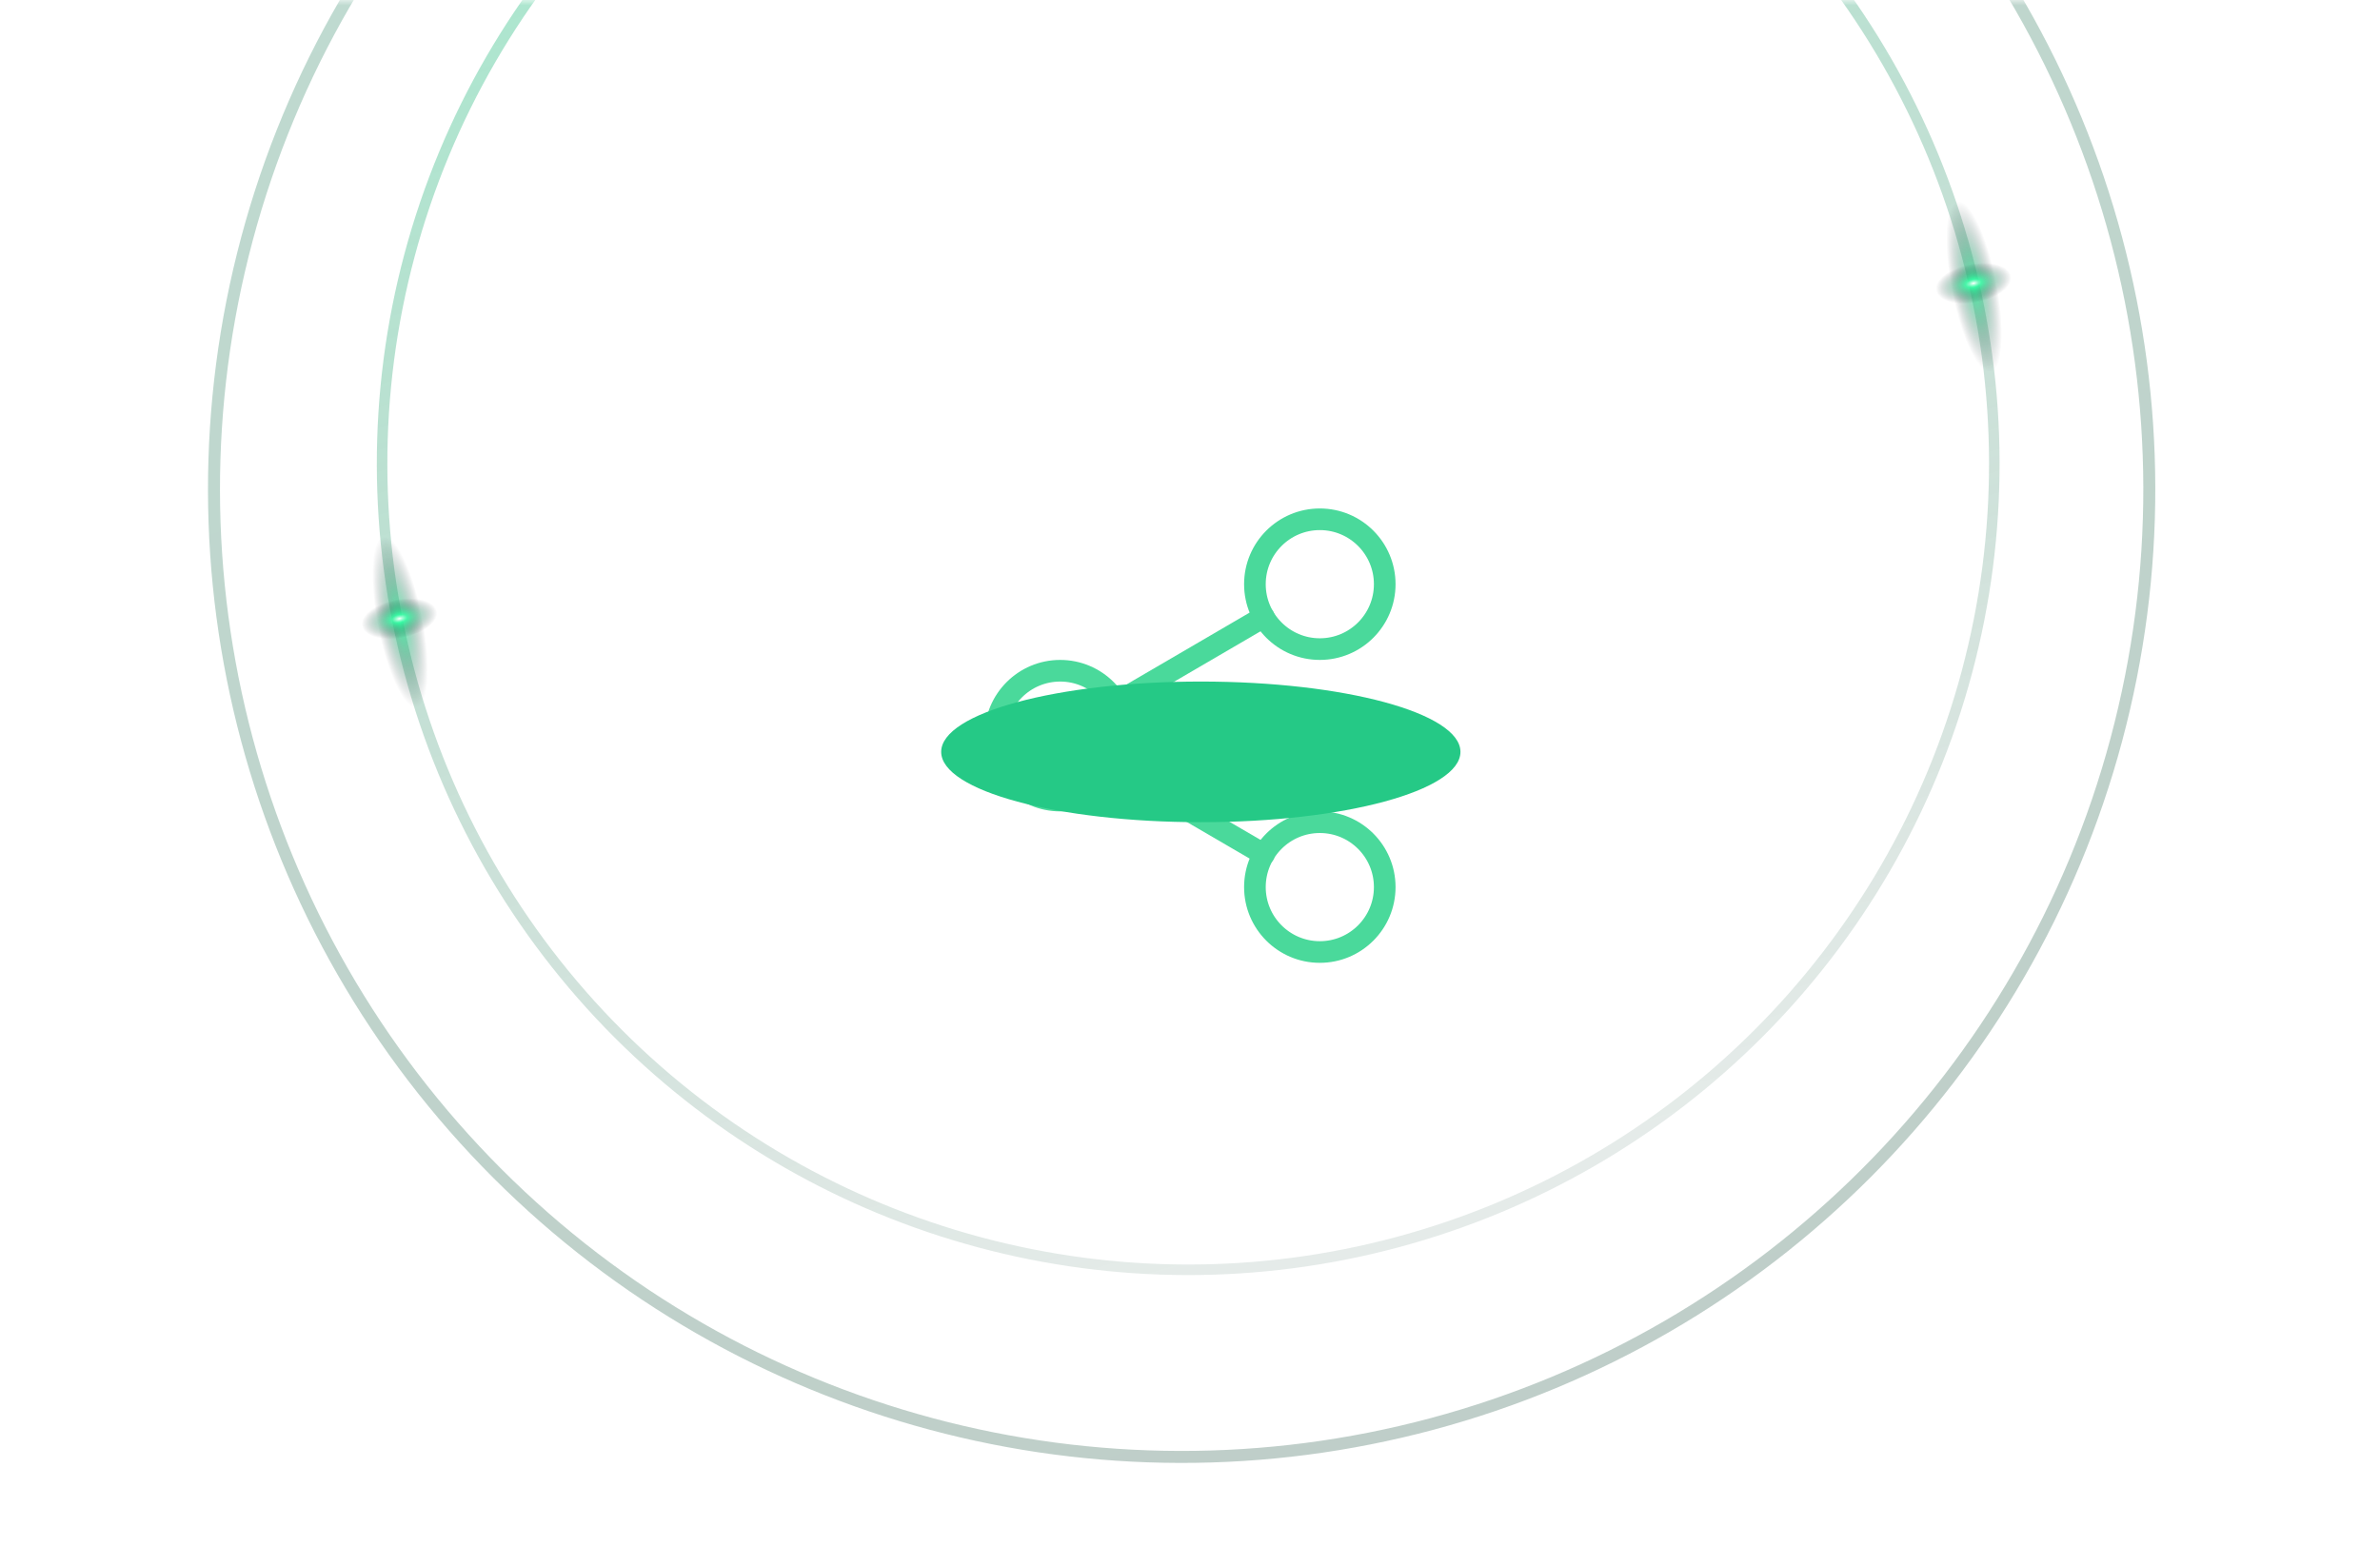 <svg width="220" height="143" viewBox="0 0 220 143" fill="none" xmlns="http://www.w3.org/2000/svg">
<mask id="mask0_339_541" style="mask-type:alpha" maskUnits="userSpaceOnUse" x="0" y="0" width="220" height="143">
<rect width="220" height="143" fill="#D9D9D9"/>
</mask>
<g mask="url(#mask0_339_541)">
<circle cx="109.228" cy="45.227" r="89.446" transform="rotate(75 109.228 45.227)" stroke="url(#paint0_linear_339_541)" stroke-opacity="0.5" stroke-width="1.108"/>
<circle cx="109.834" cy="42.862" r="74.513" transform="rotate(75 109.834 42.862)" stroke="url(#paint1_linear_339_541)" stroke-opacity="0.5" stroke-width="0.974"/>
<ellipse cx="182.485" cy="26.5" rx="2.24" ry="8" transform="rotate(-11.03 182.485 26.5)" fill="url(#paint2_radial_339_541)"/>
<ellipse cx="182.424" cy="26.186" rx="1.92" ry="3.52" transform="rotate(-101.03 182.424 26.186)" fill="url(#paint3_radial_339_541)"/>
<ellipse cx="36.985" cy="57.5" rx="2.24" ry="8" transform="rotate(-11.03 36.985 57.5)" fill="url(#paint4_radial_339_541)"/>
<ellipse cx="36.924" cy="57.186" rx="1.92" ry="3.52" transform="rotate(-101.03 36.924 57.186)" fill="url(#paint5_radial_339_541)"/>
</g>
<path d="M122 60.001C125.314 60.001 128 57.315 128 54.001C128 50.688 125.314 48.001 122 48.001C118.686 48.001 116 50.688 116 54.001C116 57.315 118.686 60.001 122 60.001Z" stroke="#4AD99B" stroke-width="2" stroke-linecap="round" stroke-linejoin="round"/>
<path d="M98 74.001C101.314 74.001 104 71.314 104 68.001C104 64.687 101.314 62.001 98 62.001C94.686 62.001 92 64.687 92 68.001C92 71.314 94.686 74.001 98 74.001Z" stroke="#4AD99B" stroke-width="2" stroke-linecap="round" stroke-linejoin="round"/>
<path d="M122 88.001C125.314 88.001 128 85.314 128 82.001C128 78.687 125.314 76.001 122 76.001C118.686 76.001 116 78.687 116 82.001C116 85.314 118.686 88.001 122 88.001Z" stroke="#4AD99B" stroke-width="2" stroke-linecap="round" stroke-linejoin="round"/>
<path d="M103.18 71.021L116.84 78.981" stroke="#4AD99B" stroke-width="2" stroke-linecap="round" stroke-linejoin="round"/>
<path d="M116.82 57.021L103.18 64.981" stroke="#4AD99B" stroke-width="2" stroke-linecap="round" stroke-linejoin="round"/>
<g filter="url(#filter0_f_339_541)">
<ellipse cx="111" cy="69.5" rx="24" ry="6.5" fill="#25C986"/>
</g>
<defs>
<filter id="filter0_f_339_541" x="67" y="43" width="88" height="53" filterUnits="userSpaceOnUse" color-interpolation-filters="sRGB">
<feFlood flood-opacity="0" result="BackgroundImageFix"/>
<feBlend mode="normal" in="SourceGraphic" in2="BackgroundImageFix" result="shape"/>
<feGaussianBlur stdDeviation="10" result="effect1_foregroundBlur_339_541"/>
</filter>
<linearGradient id="paint0_linear_339_541" x1="21.236" y1="65.57" x2="196.648" y2="59.115" gradientUnits="userSpaceOnUse">
<stop stop-color="#007247" stop-opacity="0.5"/>
<stop offset="1" stop-color="#003D26" stop-opacity="0.5"/>
</linearGradient>
<linearGradient id="paint1_linear_339_541" x1="36.508" y1="59.814" x2="182.684" y2="54.435" gradientUnits="userSpaceOnUse">
<stop stop-color="#25C986" stop-opacity="0.8"/>
<stop offset="1" stop-color="#003D26" stop-opacity="0.2"/>
</linearGradient>
<radialGradient id="paint2_radial_339_541" cx="0" cy="0" r="1" gradientUnits="userSpaceOnUse" gradientTransform="translate(182.485 26.5) rotate(90) scale(8.043 2.092)">
<stop stop-color="#27FF9F" stop-opacity="0.7"/>
<stop offset="1" stop-color="#171923" stop-opacity="0"/>
</radialGradient>
<radialGradient id="paint3_radial_339_541" cx="0" cy="0" r="1" gradientUnits="userSpaceOnUse" gradientTransform="translate(182.424 26.186) rotate(90) scale(3.539 1.793)">
<stop stop-color="white"/>
<stop offset="0.21" stop-color="#27FF9F" stop-opacity="0.7"/>
<stop offset="1" stop-color="#171923" stop-opacity="0"/>
</radialGradient>
<radialGradient id="paint4_radial_339_541" cx="0" cy="0" r="1" gradientUnits="userSpaceOnUse" gradientTransform="translate(36.985 57.5) rotate(90) scale(8.043 2.092)">
<stop stop-color="#27FF9F" stop-opacity="0.7"/>
<stop offset="1" stop-color="#171923" stop-opacity="0"/>
</radialGradient>
<radialGradient id="paint5_radial_339_541" cx="0" cy="0" r="1" gradientUnits="userSpaceOnUse" gradientTransform="translate(36.924 57.186) rotate(90) scale(3.539 1.793)">
<stop stop-color="white"/>
<stop offset="0.21" stop-color="#27FF9F" stop-opacity="0.7"/>
<stop offset="1" stop-color="#171923" stop-opacity="0"/>
</radialGradient>
</defs>
</svg>
